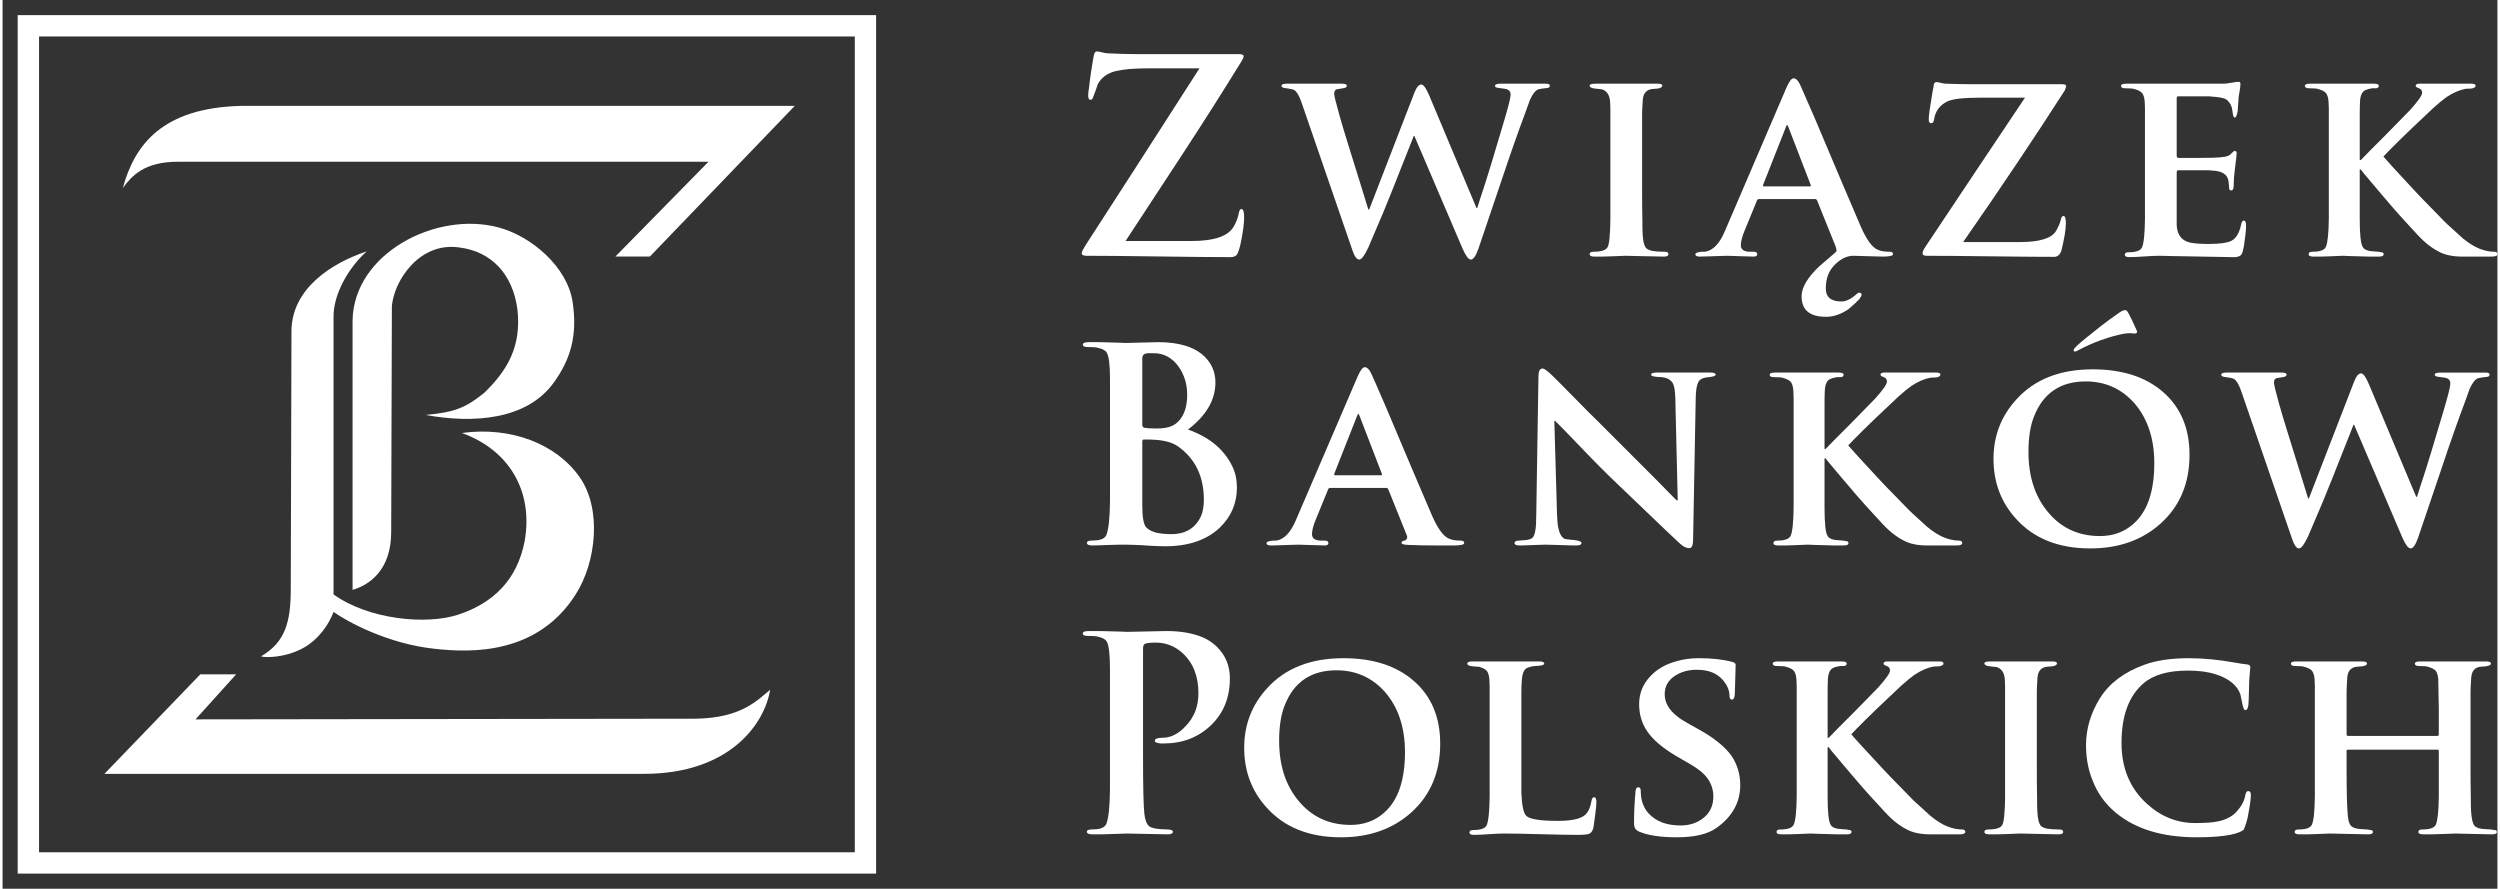 <?xml version="1.0" encoding="UTF-8" standalone="no"?>
<!-- Creator: CorelDRAW 2021.5 -->
<svg xmlns:inkscape="http://www.inkscape.org/namespaces/inkscape" xmlns:sodipodi="http://sodipodi.sourceforge.net/DTD/sodipodi-0.dtd" xmlns="http://www.w3.org/2000/svg" xmlns:svg="http://www.w3.org/2000/svg" xml:space="preserve" width="1249px" height="444px" version="1.0" style="shape-rendering:geometricPrecision; text-rendering:geometricPrecision; image-rendering:optimizeQuality; fill-rule:evenodd; clip-rule:evenodd" viewBox="0 0 1255.73 447.31" id="svg1547" sodipodi:docname="Logo-ZBP-01-Poziome-svg-white-220406.svg" inkscape:version="1.2.2 (b0a8486, 2022-12-01)"><rect x="0" y="0" width="1255.73" height="447.31" fill="#333333" stroke="none"/> <defs id="defs1484"> <style type="text/css" id="style1482"> <![CDATA[ .fil3 {fill:#E3BF26} .fil2 {fill:#202841} .fil1 {fill:#202841;fill-rule:nonzero} .fil0 {fill:#202841;fill-rule:nonzero} ]]> </style> <clipPath id="clipPath1668"><polygon class="fil2" points="18.36,428.95 18.36,18.36 428.95,18.36 428.95,428.95 " id="polygon1670" style="display:none;fill:none" d="M 18.36,428.95 V 18.36 h 410.59 v 410.59 z"></polygon><path id="lpe_path-effect1672" style="fill:none" class="powerclip" d="M 2.62,2.62 H 444.68 V 444.69 H 2.62 Z M 18.36,428.95 H 428.95 V 18.36 H 18.36 Z"></path></clipPath></defs> <g id="Warstwa_x0020_1" inkscape:label="Warstwa 1">  <g id="_2222758941472"> <g id="g1501" style="fill:#ffffff"> <path class="fil0" d="M1186.43 80.56l0.54 0c1,-1.08 2.71,-2.84 5.15,-5.28l7.58 -7.58c2.7,-2.7 6.76,-6.86 12.18,-12.45 3.97,-4.42 5.95,-7.27 5.95,-8.53 0,-1.17 -0.54,-1.94 -1.62,-2.3 -1.09,-0.36 -1.63,-0.77 -1.63,-1.22 0,-0.72 0.64,-1.08 1.89,-1.08 1.36,0 3.41,0 6.16,0 2.75,0 4.81,0 6.16,0 1.54,0 3.86,0 6.97,0 3.12,0 5.44,0 6.97,0 1.35,0 2.03,0.36 2.03,1.08 0,0.64 -0.68,1.09 -2.03,1.36 -0.99,0.09 -1.98,0.13 -2.97,0.13 -2.98,0.55 -6.14,1.9 -9.48,4.06 -1.8,1.27 -4.06,3.12 -6.77,5.55 -0.18,0.18 -2.61,2.48 -7.3,6.9l-5.28 5.01c-1.9,1.81 -3.66,3.52 -5.28,5.15l-4.33 4.33c-1.36,1.35 -2.35,2.39 -2.98,3.11 0.99,1.26 6.32,7.09 15.97,17.46 2.35,2.53 4.6,4.87 6.77,7.03l5.82 5.96c1.62,1.72 2.84,2.93 3.65,3.66 2.53,2.25 5.05,4.55 7.58,6.9 3.07,2.53 5.91,4.31 8.52,5.35 2.62,1.03 5.1,1.55 7.45,1.55 1.08,0 1.63,0.41 1.63,1.22 0,0.81 -0.95,1.22 -2.85,1.22l-14.89 0c-4.87,0 -8.84,-0.86 -11.9,-2.57 -2.35,-1.18 -4.78,-2.89 -7.31,-5.15 -1.53,-1.35 -4.74,-4.73 -9.61,-10.15 -2.17,-2.34 -4.38,-4.83 -6.63,-7.44l-6.37 -7.45c-1.8,-2.07 -4.46,-5.23 -7.98,-9.47l-1.22 -1.62 -0.54 0 0 24.77c0,7.84 0.5,12.58 1.49,14.21 0.72,1.44 2.75,2.2 6.09,2.3 1.08,0 2.44,0.18 4.06,0.54 0.27,0.27 0.41,0.54 0.41,0.81 0,0.81 -0.77,1.22 -2.31,1.22 -1.62,0 -3.33,0 -5.14,0l-9.88 -0.27c-1.35,-0.09 -2.38,-0.14 -3.11,-0.14 -0.54,0 -2.8,0.09 -6.77,0.27l-4.33 0.14c-1.44,0 -2.75,0 -3.92,0 -1.54,0 -2.3,-0.41 -2.3,-1.22 0,-0.81 0.63,-1.22 1.89,-1.22 3.79,0 6.05,-0.81 6.77,-2.43 0.9,-1.99 1.4,-6.73 1.49,-14.21l0 -51.98c0,-0.81 0,-1.98 0,-3.52 -0.09,-1.53 -0.14,-2.7 -0.14,-3.52 -0.18,-1.98 -0.61,-3.38 -1.29,-4.19 -0.67,-0.82 -1.96,-1.49 -3.85,-2.03 -0.72,-0.27 -2.3,-0.41 -4.74,-0.41 -1.35,0 -2.03,-0.4 -2.03,-1.22 0,-0.72 0.91,-1.08 2.71,-1.08 1.89,0 4.69,0 8.39,0 3.7,0 6.45,0 8.26,0 3.42,0 7.31,0 11.63,0 1.45,0 2.67,0 3.66,0 1.71,0 2.57,0.36 2.57,1.08 0,0.64 -0.4,1.04 -1.22,1.22 -0.72,0 -1.39,0 -2.03,0 -1.35,0.18 -2.52,0.5 -3.52,0.95 -1.62,0.72 -2.52,2.61 -2.7,5.68 -0.1,1.54 -0.14,3.89 -0.14,7.04l0 22.47z" id="path1487" style="fill:#ffffff"></path> <path class="fil0" d="M1078.32 58.14c0,-0.81 0,-1.99 0,-3.55 -0.09,-1.53 -0.13,-2.7 -0.13,-3.51 -0.19,-1.99 -0.62,-3.41 -1.29,-4.22 -0.68,-0.82 -1.97,-1.49 -3.86,-2.03 -0.72,-0.27 -2.3,-0.41 -4.74,-0.41 -1.35,0 -2.03,-0.4 -2.03,-1.22 0,-0.72 0.91,-1.08 2.71,-1.08 1.9,0 4.76,0 8.59,0 3.84,0 6.71,0 8.6,0l32.48 0c0.72,-0.07 1.87,-0.24 3.45,-0.52 1.58,-0.29 2.73,-0.42 3.45,-0.42 0.54,0 0.82,0.36 0.82,1.08 0,0.9 -0.14,2.12 -0.41,3.65 -0.36,1.8 -0.54,3.05 -0.54,3.72 0,0.68 -0.07,1.7 -0.21,3.05 -0.13,1.35 -0.2,2.34 -0.2,2.98 -0.09,0.9 -0.31,1.8 -0.67,2.7 -0.19,0.55 -0.5,0.81 -0.95,0.81 -0.46,0 -0.82,-1.19 -1.09,-3.56 -0.18,-2.1 -1.08,-3.85 -2.7,-5.28 -0.82,-0.76 -2.76,-1.28 -5.82,-1.56 -1,-0.11 -2.12,-0.2 -3.38,-0.29l-11.64 0c-1.81,0 -3.02,0 -3.66,0 -0.54,0 -0.81,0.36 -0.81,1.09l0 28.69c0,0.81 0.27,1.22 0.81,1.22l10.43 0c5.5,0 8.97,-0.1 10.41,-0.27 1.81,-0.19 2.8,-0.32 2.98,-0.41 1.26,-0.27 2.17,-0.72 2.71,-1.35 0.9,-1 1.53,-1.49 1.89,-1.49 0.63,0 0.95,0.4 0.95,1.22 0,0.81 -0.32,3.61 -0.95,8.39 -0.36,2.7 -0.54,5.27 -0.54,7.71 0,1.72 -0.41,2.57 -1.22,2.57 -0.72,0 -1.08,-0.38 -1.08,-1.17 0,-0.79 -0.14,-2.17 -0.41,-4.1 -0.72,-2.69 -2.93,-4.22 -6.63,-4.61 -1.08,-0.08 -2.21,-0.18 -3.38,-0.27l-11.37 0c-1.89,0 -3.2,0 -3.93,0 -0.44,0 -0.67,0.41 -0.67,1.22l0 26.26c0.18,4.42 1.98,7.26 5.41,8.52 1.81,0.73 5.37,1.09 10.7,1.09 5.41,0 9.15,-0.5 11.23,-1.49 2.52,-1.18 4.24,-4.02 5.14,-8.53 0.27,-1.17 0.72,-1.76 1.36,-1.76 0.72,0 1.08,0.9 1.08,2.71 0,2.07 -0.36,5.46 -1.08,10.15 -0.37,2.08 -0.78,3.47 -1.23,4.2 -0.45,0.72 -1.44,1.17 -2.97,1.35 -0.72,0 -1.63,0 -2.71,0 0.54,0 -9.34,-0.18 -29.64,-0.54 -2.25,-0.09 -4.28,-0.14 -6.09,-0.14 -1.71,0 -4.22,0.11 -7.51,0.34 -3.29,0.23 -5.79,0.34 -7.51,0.34 -1.54,0 -2.3,-0.41 -2.3,-1.22 0,-0.81 0.63,-1.22 1.89,-1.22 3.79,0 6.05,-0.81 6.77,-2.44 0.9,-2 1.4,-6.74 1.49,-14.25l0 -14.41 0 -37.74z" id="path1489" style="fill:#ffffff"></path> <path class="fil0" d="M1015.36 121.84c10.2,0 16.34,-1.98 18.41,-5.96 1.17,-2.16 1.9,-3.9 2.17,-5.21 0.27,-1.31 0.72,-1.96 1.35,-1.96 0.81,0 1.22,1.17 1.22,3.52 0,3.25 -0.77,7.94 -2.3,14.08 -0.72,1.98 -1.94,2.97 -3.66,2.97 -7.12,0 -17.82,-0.09 -32.07,-0.27 -14.26,-0.18 -24.95,-0.27 -32.08,-0.27 -1.35,0 -2.03,-0.4 -2.03,-1.22 0,-0.81 0.5,-1.93 1.49,-3.38 1.81,-2.71 10.29,-15.43 25.45,-38.17l24.62 -36.81 -22.46 0c-8.75,0 -14.39,0.68 -16.92,2.03 -3.61,1.89 -5.73,4.83 -6.36,8.8 -0.18,1.35 -0.68,2.03 -1.49,2.03 -0.81,0 -1.22,-0.63 -1.22,-1.9 0,-1.8 0.59,-6.13 1.77,-12.99 0.26,-1.53 0.49,-2.75 0.67,-3.65 0.09,-1.45 0.54,-2.17 1.36,-2.17 0.44,0 1.21,0.14 2.3,0.41 1.08,0.26 1.89,0.4 2.43,0.4 4.79,0.18 9.25,0.27 13.4,0.27l45.21 0c1.35,0 2.03,0.32 2.03,0.95 0,0.27 -0.23,0.99 -0.68,2.17 -14.8,23.09 -31.85,48.54 -51.16,76.33l28.55 0z" id="path1491" style="fill:#ffffff"></path> <path class="fil0" d="M925.52 151.75c2.35,0 4.92,-1.27 7.72,-3.79 0.45,-0.45 0.85,-0.68 1.22,-0.68 0.81,0 1.21,0.36 1.21,1.08 0,0.46 -0.36,1.18 -1.08,2.17 -0.99,1.09 -2.79,2.75 -5.41,5.01 -3.79,2.62 -7.58,3.92 -11.37,3.92 -8.21,0 -12.32,-3.42 -12.32,-10.31 0,-4.41 2.94,-9.42 8.8,-15.02 0,0 1.58,-1.35 4.74,-4.06 2.7,-2.28 4.06,-3.49 4.06,-3.67 0,-0.64 -0.16,-1.4 -0.45,-2.31l-9.3 -23.09c-0.18,-0.55 -0.58,-0.82 -1.21,-0.82l-28.04 0c-0.54,0 -0.9,0.27 -1.08,0.79l-6.34 15.45c-1.17,2.89 -1.76,5.24 -1.76,7.04 0,2.17 1.58,3.25 4.73,3.25l1.76 0c1.18,0 1.76,0.41 1.76,1.22 0,0.81 -0.63,1.22 -1.89,1.22 -1.44,0 -3.66,-0.07 -6.63,-0.2 -2.98,-0.14 -5.19,-0.21 -6.63,-0.21 -1.54,0 -3.84,0.07 -6.91,0.21 -3.06,0.13 -5.37,0.2 -6.9,0.2 -1.44,0 -2.17,-0.38 -2.17,-1.15 0,-0.68 1.04,-1.11 3.12,-1.29 0.63,0 1.22,0 1.76,0 3.97,-0.63 7.26,-4.01 9.88,-10.17l31.12 -72.52c1.36,-3.07 2.53,-4.61 3.52,-4.61 1.27,0 2.44,1.22 3.52,3.66 0.9,1.98 3.43,7.74 7.54,17.28 2.68,6.43 6.74,16.03 12.2,28.87l10.58 24.77c2.89,6.59 5.68,10.46 8.39,11.64 1.44,0.72 3.52,1.08 6.22,1.08 1.09,0 1.63,0.41 1.63,1.22 0,0.81 -1.72,1.22 -5.14,1.22 -1.63,0 -4.08,-0.07 -7.38,-0.2 -3.29,-0.14 -5.75,-0.21 -7.38,-0.21 -3.06,0 -5.99,1.31 -8.79,3.93 -3.43,3.06 -5.15,7.22 -5.15,12.45 0,4.42 2.62,6.63 7.85,6.63zm-15.96 -57.93c0.54,0 0.72,-0.22 0.54,-0.67l-11.26 -29.24c-0.36,-0.72 -0.54,-1.08 -0.54,-1.08 -0.18,0 -0.41,0.36 -0.68,1.06l-11.48 29.12c-0.18,0.54 -0.04,0.81 0.41,0.81l23.01 0z" id="path1493" style="fill:#ffffff"></path> <path class="fil0" d="M809.25 58.09c0,-0.81 0,-1.98 0,-3.52 -0.09,-1.53 -0.14,-2.7 -0.14,-3.52 -0.27,-3.24 -1.62,-5.27 -4.06,-6.09 -1.26,-0.18 -2.48,-0.31 -3.65,-0.4 -1.72,-0.18 -2.57,-0.68 -2.57,-1.49 0,-0.63 0.94,-0.95 2.84,-0.95 4.42,0 8.66,0 12.72,0 1.35,0 2.43,0 3.25,0 1.71,0 4.26,0 7.65,0 3.38,0 5.93,0 7.64,0 1.63,0 2.44,0.32 2.44,0.95 0,0.72 -0.72,1.22 -2.17,1.49 -1.08,0.09 -2.17,0.18 -3.25,0.27 -2.07,0.36 -3.43,1.53 -4.06,3.52 -0.27,0.81 -0.45,2.66 -0.54,5.55 -0.09,1.08 -0.13,2.48 -0.13,4.19l0 37.63c0,5.59 0.04,10.55 0.13,14.89 0,3.69 0.05,6.09 0.14,7.17 0.18,3.34 0.67,5.59 1.49,6.76 0.54,0.82 1.71,1.41 3.52,1.77 1.53,0.27 3.56,0.4 6.09,0.4 1.26,0 1.89,0.41 1.89,1.22 0,0.81 -0.77,1.22 -2.32,1.22 -2.17,0 -5.39,-0.07 -9.68,-0.2 -4.26,-0.14 -7.49,-0.21 -9.68,-0.21 -0.54,0 -2.84,0.09 -6.94,0.27l-4.63 0.14c-1.55,0 -2.91,0 -4.08,0 -1.56,0 -2.32,-0.41 -2.32,-1.22 0,-0.81 0.65,-1.22 1.93,-1.22 3.91,0 6.25,-0.76 7.09,-2.3 0.83,-1.53 1.31,-6.14 1.4,-13.8l0 -14.89 0 -37.63z" id="path1495" style="fill:#ffffff"></path> <path class="fil0" d="M654.42 53.35c-0.81,-2.34 -1.35,-3.78 -1.63,-4.33 -0.81,-1.8 -1.66,-3.02 -2.56,-3.65 -0.64,-0.36 -1.99,-0.68 -4.06,-0.95 -1.63,-0.09 -2.44,-0.49 -2.44,-1.22 0,-0.72 0.9,-1.08 2.7,-1.08 5.33,0 9.34,0 12.05,0 0.9,0 1.49,0 1.76,0 1.53,0 3.84,0 6.9,0 3.07,0 5.37,0 6.9,0 1.71,0 2.58,0.36 2.58,1.08 0,0.64 -0.64,1.04 -1.9,1.22 -1.89,0.27 -2.97,0.46 -3.25,0.54 -0.81,0.28 -1.22,1.04 -1.22,2.3 0,0.91 0.86,4.43 2.58,10.56 1.08,3.88 2.52,8.71 4.32,14.48l6.23 20.03c0.9,2.98 2.26,7.36 4.06,13.13l0.41 0 22.74 -58.74c1.08,-2.79 2.25,-4.19 3.51,-4.19 1.09,0 2.39,1.8 3.93,5.41l23.82 56.71 0.4 0c0.37,-1.08 0.9,-2.8 1.63,-5.14l2.57 -7.85c0.9,-2.98 1.89,-6.19 2.98,-9.61l5.95 -19.9c2.44,-8.12 3.66,-12.94 3.66,-14.48 0,-1.71 -0.95,-2.71 -2.85,-2.98 -2.88,-0.36 -4.33,-0.58 -4.33,-0.67 -0.45,-0.18 -0.67,-0.46 -0.67,-0.82 0,-0.72 0.95,-1.08 2.84,-1.08 1.44,0 3.56,0 6.36,0 2.8,0 4.91,0 6.36,0 1.08,0 2.73,0 4.94,0 2.21,0 3.86,0 4.94,0 1.44,0 2.17,0.32 2.17,0.95 0,0.72 -0.43,1.13 -1.29,1.22 -0.86,0.09 -1.64,0.18 -2.37,0.27 -0.72,0.09 -1.44,0.22 -2.16,0.4 -1.45,0.55 -2.84,2.3 -4.2,5.28 -0.81,2.26 -1.62,4.51 -2.44,6.77 -3.4,9.02 -7.28,20.03 -11.61,33.02l-11.91 35.2c-1.27,3.6 -2.53,5.41 -3.79,5.41 -1.18,0 -2.57,-1.85 -4.2,-5.57l-24.24 -56.69 -0.3 0c-0.36,0.81 -1.01,2.52 -2,5.14l-3.66 9.21c-1.44,3.6 -2.98,7.49 -4.6,11.63l-4.87 12.05c-1.72,4.06 -4.29,10.1 -7.72,18.13 -1.89,4.07 -3.43,6.1 -4.6,6.1 -1.17,0 -2.25,-1.4 -3.25,-4.2l-25.17 -73.09z" id="path1497" style="fill:#ffffff"></path> <path class="fil0" d="M598.53 121.3c11.46,0 18.54,-2.49 21.24,-7.44 1.27,-2.26 2.08,-4.43 2.44,-6.51 0.27,-1.44 0.72,-2.16 1.35,-2.16 0.9,0 1.35,1.4 1.35,4.2 0,3.16 -0.58,7.53 -1.75,13.12 -0.73,3.25 -1.42,5.21 -2.1,5.89 -0.68,0.68 -1.65,1.02 -2.91,1.02 -8.12,0 -20.23,-0.11 -36.34,-0.34 -16.11,-0.23 -28.22,-0.34 -36.33,-0.34 -1.54,0 -2.31,-0.45 -2.31,-1.35 0,-0.63 0.68,-1.99 2.01,-4.09 12.81,-19.75 31.89,-49.37 57.25,-88.89l-26.51 0c-6.49,0 -11.68,0.45 -15.56,1.35 -4.15,0.99 -7.17,3.16 -9.07,6.5 -0.72,2.25 -1.62,4.73 -2.7,7.44 -0.27,0.36 -0.63,0.54 -1.08,0.54 -0.73,0 -1.09,-0.76 -1.09,-2.3 0,-0.81 0.14,-2.07 0.41,-3.79l0.68 -5.55c0.17,-1.44 0.72,-4.82 1.62,-10.15 0.27,-1.71 0.81,-2.57 1.62,-2.57 0.54,0 1.42,0.16 2.64,0.47 1.22,0.32 2.15,0.48 2.77,0.48 4.97,0.27 10.02,0.41 15.16,0.41l51.02 0c1.54,0 2.31,0.36 2.31,1.08 0,0.54 -0.36,1.4 -1.09,2.57 -9.29,15.07 -18.94,30.27 -28.96,45.61l-29.37 44.8 33.3 0z" id="path1499" style="fill:#ffffff"></path> </g> <g id="g1519" style="fill:#ffffff"> <path class="fil1" d="M1225.54 370.41c0.45,0 0.68,-0.28 0.68,-0.82l0 -13.26c0,-1.53 -0.05,-3.92 -0.14,-7.17 -0.09,-3.25 -0.13,-5.69 -0.13,-7.31 -0.18,-1.99 -0.61,-3.39 -1.29,-4.2 -0.68,-0.81 -1.96,-1.48 -3.85,-2.03 -0.73,-0.27 -2.26,-0.4 -4.6,-0.4 -1.36,0 -2.03,-0.41 -2.03,-1.22 0,-0.72 0.85,-1.08 2.57,-1.08 5.68,0 10.55,0 14.61,0 1.36,0 2.44,0 3.25,0 1.71,0 4.27,0 7.64,0 3.39,0 5.94,0 7.65,0 1.72,0 2.57,0.36 2.57,1.08 0,0.63 -0.81,1.08 -2.43,1.35 -1.08,0.09 -2.17,0.18 -3.25,0.27 -1.98,0.36 -3.29,1.54 -3.92,3.52 -0.27,0.9 -0.46,2.76 -0.55,5.55 -0.09,1.08 -0.13,2.48 -0.13,4.2l0 37.62c0,5.32 0.04,10.11 0.13,14.35 0,3.7 0.05,6.13 0.14,7.3 0.18,3.34 0.65,5.69 1.42,7.04 0.77,1.36 2.96,2.08 6.56,2.17 1.27,0 2.8,0.18 4.61,0.54 0.27,0.27 0.4,0.54 0.4,0.81 0,0.81 -0.81,1.22 -2.43,1.22 -2.08,0 -5.21,-0.07 -9.41,-0.2 -4.19,-0.14 -7.33,-0.21 -9.41,-0.21 -0.72,0 -1.71,0.05 -2.97,0.14l-8.66 0.27c-1.54,0 -2.89,0 -4.06,0 -1.72,0 -2.57,-0.41 -2.57,-1.22 0,-0.81 0.63,-1.22 1.89,-1.22 3.88,0 6.18,-0.81 6.9,-2.43 0.9,-1.99 1.4,-6.68 1.49,-14.08 0,-4.15 0,-8.88 0,-14.21l0 -8.79c0,-0.46 -0.23,-0.68 -0.68,-0.68l-44.93 0c-0.54,0 -0.81,0.22 -0.81,0.68l0 8.79c0,12.09 0.22,20.21 0.68,24.36 0.26,2.53 0.94,4.18 2.03,4.94 1.08,0.77 2.93,1.2 5.54,1.29 1.36,0 2.89,0.18 4.61,0.54 0.27,0.27 0.4,0.54 0.4,0.81 0,0.81 -0.81,1.22 -2.43,1.22 -2.17,0 -5.4,-0.07 -9.68,-0.2 -4.29,-0.14 -7.51,-0.21 -9.68,-0.21 -0.63,0 -2.93,0.09 -6.9,0.28l-4.33 0.13c-1.54,0 -2.89,0 -4.06,0 -1.53,0 -2.3,-0.41 -2.3,-1.22 0,-0.81 0.63,-1.22 1.9,-1.22 3.78,0 6.04,-0.81 6.76,-2.43 0.91,-1.99 1.4,-6.72 1.49,-14.21l0 -51.97c0,-0.82 0,-1.99 0,-3.52 -0.09,-1.54 -0.14,-2.71 -0.14,-3.52 -0.18,-1.99 -0.61,-3.39 -1.28,-4.2 -0.67,-0.81 -1.96,-1.48 -3.86,-2.03 -0.72,-0.27 -2.3,-0.4 -4.74,-0.4 -1.35,0 -2.03,-0.41 -2.03,-1.22 0,-0.72 0.86,-1.08 2.58,-1.08 5.59,0 10.37,0 14.34,0 1.26,0 2.3,0 3.11,0 1.81,0 4.47,0 7.99,0 3.52,0 6.13,0 7.85,0 1.62,0 2.43,0.36 2.43,1.08 0,0.63 -0.76,1.08 -2.3,1.35 -1.08,0.09 -2.16,0.18 -3.24,0.27 -2.08,0.36 -3.43,1.54 -4.06,3.52 -0.27,0.81 -0.46,2.71 -0.55,5.68 -0.08,1.18 -0.13,2.67 -0.13,4.47l0 20.3c0,0.54 0.27,0.82 0.81,0.82l44.93 0z" id="path1503" style="fill:#ffffff"></path> <path class="fil1" d="M1104.42 421.43c-17.33,0 -30.95,-4.15 -40.87,-12.45 -5.42,-4.51 -9.34,-10.06 -11.78,-16.65 -2.08,-5.23 -3.11,-11.01 -3.11,-17.32 0,-8.21 2.34,-16.09 7.03,-23.62 4.7,-7.53 12.18,-13.15 22.47,-16.85 5.96,-2.17 13.36,-3.25 22.2,-3.25 7.49,0 15.38,0.77 23.68,2.3 2.08,0.36 3.93,0.63 5.55,0.81 1.17,0.09 1.76,0.55 1.76,1.36 0,0.18 -0.18,2.3 -0.54,6.36 -0.09,2.26 -0.18,5.59 -0.27,10.01 -0.09,1.09 -0.14,1.9 -0.14,2.44 -0.18,1.9 -0.72,2.84 -1.62,2.84 -0.54,0 -1.04,-1.13 -1.49,-3.38 -0.36,-1.54 -0.68,-3.07 -0.95,-4.6 -1.71,-4.61 -5.82,-7.94 -12.32,-10.02 -3.87,-1.26 -8.56,-1.89 -14.07,-1.89 -10.01,0 -17.5,2.16 -22.46,6.5 -7.31,6.31 -10.97,16.28 -10.97,29.91 0,12.63 4.2,22.77 12.59,30.45 7.13,6.58 15.29,9.88 24.49,9.88 5.06,0 8.85,-0.27 11.37,-0.82 4.15,-0.81 7.38,-2.52 9.68,-5.14 2.3,-2.61 3.68,-5.23 4.13,-7.85 0.27,-1.53 0.76,-2.3 1.49,-2.3 0.9,0 1.35,0.68 1.35,2.03 0,1.99 -0.54,5.78 -1.62,11.37 -0.36,1.72 -1,3.7 -1.9,5.95 -0.99,1 -3.11,1.86 -6.36,2.58 -4.24,0.9 -10.01,1.35 -17.32,1.35z" id="path1505" style="fill:#ffffff"></path> <path class="fil1" d="M1007.92 348.89c0,-0.82 0,-1.99 0,-3.52 -0.09,-1.54 -0.14,-2.71 -0.14,-3.52 -0.27,-3.25 -1.62,-5.28 -4.06,-6.09 -1.26,-0.18 -2.47,-0.32 -3.65,-0.41 -1.71,-0.18 -2.57,-0.68 -2.57,-1.49 0,-0.63 0.95,-0.94 2.84,-0.94 4.42,0 8.66,0 12.72,0 1.36,0 2.44,0 3.25,0 1.71,0 4.26,0 7.65,0 3.38,0 5.93,0 7.65,0 1.62,0 2.43,0.31 2.43,0.94 0,0.73 -0.72,1.22 -2.17,1.49 -1.08,0.09 -2.16,0.18 -3.24,0.27 -2.08,0.36 -3.43,1.54 -4.06,3.52 -0.28,0.81 -0.46,2.66 -0.55,5.55 -0.09,1.08 -0.13,2.48 -0.13,4.2l0 37.62c0,5.6 0.04,10.56 0.13,14.89 0,3.7 0.05,6.09 0.14,7.17 0.18,3.34 0.68,5.6 1.49,6.77 0.54,0.81 1.71,1.4 3.52,1.76 1.53,0.27 3.56,0.4 6.09,0.4 1.26,0 1.89,0.41 1.89,1.22 0,0.81 -0.76,1.22 -2.32,1.22 -2.17,0 -5.39,-0.07 -9.68,-0.2 -4.26,-0.14 -7.49,-0.21 -9.68,-0.21 -0.54,0 -2.84,0.09 -6.94,0.28l-4.63 0.13c-1.55,0 -2.9,0 -4.08,0 -1.55,0 -2.32,-0.41 -2.32,-1.22 0,-0.81 0.65,-1.22 1.94,-1.22 3.9,0 6.25,-0.76 7.08,-2.3 0.83,-1.53 1.31,-6.13 1.4,-13.8l0 -14.89 0 -37.62z" id="path1507" style="fill:#ffffff"></path> <path class="fil1" d="M918.6 371.35l0.54 0c1,-1.08 2.71,-2.84 5.14,-5.28l7.59 -7.58c2.7,-2.7 6.76,-6.85 12.17,-12.45 3.97,-4.42 5.96,-7.26 5.96,-8.52 0,-1.18 -0.54,-1.94 -1.63,-2.3 -1.08,-0.36 -1.62,-0.77 -1.62,-1.22 0,-0.72 0.63,-1.08 1.89,-1.08 1.36,0 3.41,0 6.16,0 2.75,0 4.81,0 6.16,0 1.53,0 3.86,0 6.97,0 3.11,0 5.43,0 6.97,0 1.35,0 2.03,0.36 2.03,1.08 0,0.63 -0.68,1.08 -2.03,1.35 -0.99,0.09 -1.98,0.14 -2.98,0.14 -2.97,0.54 -6.14,1.89 -9.47,4.06 -1.81,1.26 -4.06,3.11 -6.77,5.55 -0.18,0.18 -2.62,2.48 -7.31,6.9l-5.27 5c-1.9,1.81 -3.66,3.53 -5.28,5.15l-4.34 4.33c-1.35,1.36 -2.34,2.39 -2.97,3.11 0.99,1.27 6.31,7.09 15.97,17.46 2.35,2.53 4.6,4.88 6.76,7.04l5.82 5.96c1.63,1.71 2.85,2.93 3.66,3.65 2.53,2.26 5.05,4.56 7.58,6.9 3.06,2.53 5.91,4.31 8.52,5.35 2.62,1.04 5.1,1.55 7.45,1.55 1.08,0 1.62,0.41 1.62,1.22 0,0.81 -0.95,1.22 -2.84,1.22l-14.89 0c-4.87,0 -8.84,-0.86 -11.91,-2.57 -2.34,-1.17 -4.78,-2.89 -7.31,-5.14 -1.53,-1.36 -4.73,-4.74 -9.6,-10.16 -2.17,-2.34 -4.38,-4.82 -6.64,-7.44l-6.36 -7.44c-1.8,-2.08 -4.46,-5.23 -7.98,-9.48l-1.22 -1.62 -0.54 0 0 24.77c0,7.85 0.5,12.58 1.49,14.21 0.72,1.44 2.75,2.21 6.09,2.3 1.08,0 2.43,0.18 4.06,0.54 0.27,0.27 0.4,0.54 0.4,0.81 0,0.81 -0.76,1.22 -2.3,1.22 -1.62,0 -3.33,0 -5.14,0l-9.88 -0.27c-1.35,-0.09 -2.39,-0.14 -3.11,-0.14 -0.54,0 -2.8,0.09 -6.77,0.28l-4.33 0.13c-1.44,0 -2.75,0 -3.92,0 -1.54,0 -2.3,-0.41 -2.3,-1.22 0,-0.81 0.63,-1.22 1.89,-1.22 3.79,0 6.05,-0.81 6.77,-2.43 0.9,-1.99 1.4,-6.72 1.49,-14.21l0 -51.97c0,-0.82 0,-1.99 0,-3.52 -0.09,-1.54 -0.14,-2.71 -0.14,-3.52 -0.18,-1.99 -0.61,-3.39 -1.29,-4.2 -0.67,-0.81 -1.96,-1.48 -3.85,-2.03 -0.73,-0.27 -2.3,-0.4 -4.74,-0.4 -1.35,0 -2.03,-0.41 -2.03,-1.22 0,-0.72 0.9,-1.08 2.7,-1.08 1.9,0 4.7,0 8.4,0 3.7,0 6.45,0 8.25,0 3.43,0 7.31,0 11.64,0 1.45,0 2.66,0 3.66,0 1.71,0 2.57,0.36 2.57,1.08 0,0.63 -0.41,1.03 -1.22,1.22 -0.72,0 -1.4,0 -2.03,0 -1.35,0.18 -2.53,0.49 -3.52,0.95 -1.62,0.72 -2.53,2.61 -2.7,5.68 -0.1,1.53 -0.14,3.88 -0.14,7.04l0 22.46z" id="path1509" style="fill:#ffffff"></path> <path class="fil1" d="M842.81 421.43c-8.48,0 -14.93,-0.99 -19.35,-2.98 -1.54,-0.72 -2.3,-2.03 -2.3,-3.92 0,-5.24 0.22,-10.33 0.67,-15.3 0,-1.98 0.5,-2.97 1.49,-2.97 0.82,0 1.22,0.63 1.22,1.89 0,4.69 1.35,8.48 4.06,11.37 3.7,3.97 9.02,5.96 15.97,5.96 4.6,0 8.5,-1.31 11.71,-3.93 3.2,-2.62 4.8,-6.2 4.8,-10.72 0,-4.5 -1.8,-8.46 -5.39,-11.79 -1.63,-1.45 -3.74,-2.94 -6.36,-4.47l-6.93 -4.02c-6.85,-4.05 -11.73,-8.21 -14.61,-12.45 -2.71,-3.96 -4.06,-8.52 -4.06,-13.66 0,-5.33 1.8,-9.93 5.41,-13.81 3.25,-3.61 7.58,-6.18 12.99,-7.71 3.61,-1.09 7.49,-1.63 11.64,-1.63 6.68,0 12.32,0.63 16.92,1.9 1.08,0.26 1.62,0.76 1.62,1.48 0,1.54 -0.07,3.84 -0.2,6.91 -0.13,3.07 -0.2,5.37 -0.2,6.9 0,2.43 -0.5,3.65 -1.49,3.65 -0.81,0 -1.22,-0.67 -1.22,-2.02 0,-2.53 -1.04,-5.06 -3.11,-7.59 -2.98,-3.6 -7.4,-5.41 -13.26,-5.41 -4.25,0 -7.9,0.99 -10.97,2.98 -3.52,2.25 -5.27,5.37 -5.27,9.34 0,4.06 2.02,7.71 6.08,10.96 1.36,1.17 3.52,2.57 6.5,4.19l4.87 2.71c7.58,4.25 12.99,8.66 16.25,13.26 2.88,4.34 4.33,9.21 4.33,14.62 0,8.67 -3.97,15.84 -11.92,21.52 -4.42,3.16 -11.05,4.74 -19.89,4.74z" id="path1511" style="fill:#ffffff"></path> <path class="fil1" d="M764.45 386.51c0,7.85 0,12.05 0,12.59 0.27,6.49 1.13,10.37 2.57,11.64 1.81,1.62 7.08,2.43 15.83,2.43 7.13,0 11.78,-1.08 13.94,-3.24 1.45,-1.45 2.44,-3.75 2.98,-6.91 0.18,-1.17 0.63,-1.76 1.36,-1.76 0.72,0 1.08,0.86 1.08,2.58 0,1.17 -0.18,3.11 -0.55,5.82l-0.53 4.06c-0.19,1.53 -0.37,2.66 -0.55,3.38 -0.45,1.35 -1.12,2.21 -2.03,2.57 -0.9,0.36 -2.79,0.54 -5.68,0.54 -4.15,0 -10.35,-0.11 -18.61,-0.34 -8.25,-0.22 -14.46,-0.34 -18.61,-0.34 -1.72,0 -4.22,0.12 -7.51,0.34 -3.29,0.23 -5.8,0.34 -7.51,0.34 -1.54,0 -2.3,-0.4 -2.3,-1.21 0,-0.82 0.63,-1.22 1.89,-1.22 3.79,0 6.05,-0.81 6.77,-2.44 0.9,-2.01 1.4,-6.75 1.49,-14.26l0 -52.15c0,-0.81 0,-1.98 0,-3.52 -0.09,-1.53 -0.14,-2.73 -0.14,-3.54 -0.18,-1.98 -0.61,-3.38 -1.28,-4.19 -0.68,-0.82 -1.97,-1.51 -3.86,-2.06 -1.17,-0.09 -2.35,-0.18 -3.52,-0.27 -1.62,-0.18 -2.43,-0.63 -2.43,-1.35 0,-0.72 0.85,-1.08 2.56,-1.08 4.88,0 9.3,0 13.27,0 1.26,0 2.3,0 3.11,0 3.61,0 7.94,0 13,0 1.62,0 3.02,0 4.19,0 1.72,0 2.57,0.36 2.57,1.08 0,0.72 -1.49,1.12 -4.46,1.22 -1.54,0.09 -2.89,0.4 -4.07,0.95 -1.53,0.62 -2.43,2.52 -2.7,5.68 -0.18,1.98 -0.27,4.33 -0.27,7.04l0 37.62z" id="path1513" style="fill:#ffffff"></path> <path class="fil1" d="M678.53 415.2c6.59,0 12.18,-2.03 16.78,-6.09 7.04,-6.13 10.56,-16.33 10.56,-30.59 0,-12.35 -3.34,-22.41 -10.01,-30.17 -6.5,-7.31 -14.67,-10.97 -24.5,-10.97 -12.81,0 -21.52,5.96 -26.12,17.87 -1.81,4.6 -2.71,10.46 -2.71,17.59 0,12.27 3.21,22.29 9.61,30.05 6.68,8.21 15.48,12.31 26.39,12.31zm-4.87 6.23c-15.97,0 -28.42,-4.96 -37.35,-14.89 -7.58,-8.3 -11.37,-18.36 -11.37,-30.18 0,-11.55 3.83,-21.52 11.5,-29.91 9.12,-10.11 21.93,-15.16 38.44,-15.16 14.98,0 26.84,3.86 35.59,11.57 8.76,7.72 13.13,18.2 13.13,31.47 0,14.35 -4.87,25.9 -14.61,34.65 -9.3,8.3 -21.07,12.45 -35.33,12.45z" id="path1515" style="fill:#ffffff"></path> <path class="fil1" d="M557.38 336.43c0,-7.21 -0.54,-11.72 -1.62,-13.53 -0.72,-1.17 -2.21,-1.99 -4.47,-2.44 -0.81,-0.27 -2.57,-0.4 -5.28,-0.4 -1.53,0 -2.3,-0.41 -2.3,-1.22 0,-0.81 1,-1.22 2.98,-1.22 1.81,0 3.66,0 5.55,0l10.29 0.27c1.44,0.09 2.66,0.14 3.65,0.14 2.17,0 5.44,-0.07 9.81,-0.2 4.38,-0.14 7.65,-0.21 9.81,-0.21 7.04,0 13.09,1.04 18.14,3.11 2.62,1.09 4.96,2.62 7.04,4.6 4.51,4.34 6.76,9.7 6.76,16.11 0,9.66 -3.18,17.53 -9.54,23.62 -6.36,6.09 -14.28,9.14 -23.75,9.14l-1.35 0c-0.9,0 -1.76,-0.19 -2.57,-0.54 -0.36,-0.09 -0.55,-0.37 -0.55,-0.82 0,-0.99 1.27,-1.49 3.79,-1.49 4.24,0 8.22,-2.03 11.92,-6.09 4.14,-4.42 6.22,-9.83 6.22,-16.24 0,-8.66 -2.66,-15.43 -7.99,-20.3 -3.88,-3.52 -8.38,-5.28 -13.53,-5.28 -2.44,0 -4.2,0.18 -5.28,0.54 -0.72,0.27 -1.08,1.13 -1.08,2.57l0 54.14c0,15.34 0.22,25 0.67,28.97 0.36,3.15 1.18,5.23 2.44,6.22 1,0.81 3.12,1.31 6.37,1.49 0.98,0 2.03,0.05 3.11,0.13 1.62,0.09 2.43,0.45 2.43,1.09 0,0.9 -0.86,1.35 -2.57,1.35 -2.35,0 -5.84,-0.07 -10.49,-0.2 -4.65,-0.14 -8.14,-0.21 -10.49,-0.21 -0.81,0 -1.89,0.05 -3.25,0.14l-9.2 0.27c-1.71,0 -3.24,0 -4.6,0 -1.8,0 -2.71,-0.45 -2.71,-1.35 0,-0.64 0.68,-1 2.03,-1.09 1,-0.08 1.95,-0.13 2.85,-0.13 2.7,-0.27 4.37,-1.22 5,-2.84 1.09,-2.98 1.68,-8.62 1.76,-16.92l0 -16.92 0 -44.26z" id="path1517" style="fill:#ffffff"></path> </g> <g id="g1533" style="fill:#ffffff"> <path class="fil1" d="M1071.79 161.13c0.45,0.99 1.17,2.57 2.16,4.73 0.46,0.81 0.55,1.36 0.27,1.63 -0.27,0.27 -0.58,0.4 -0.94,0.4 -0.36,0 -0.86,-0.04 -1.49,-0.13 -1.81,-0.27 -4.9,0.2 -9.27,1.42 -4.38,1.22 -8.46,2.68 -12.25,4.4 -1.44,0.63 -3.47,1.62 -6.09,2.98 -0.45,0.27 -0.76,0.4 -0.95,0.4 -0.54,0 -0.81,-0.27 -0.81,-0.81 0,-0.72 2.21,-2.84 6.63,-6.36l6.77 -5.41c2.89,-2.26 6.09,-4.61 9.61,-7.04 1.17,-0.82 2.07,-1.22 2.71,-1.22 0.45,0 0.81,0.09 1.08,0.27 0.45,0.54 1.31,2.12 2.57,4.74zm-16.1 108.68c6.58,0 12.17,-2.03 16.78,-6.09 7.04,-6.14 10.55,-16.33 10.55,-30.59 0,-12.36 -3.34,-22.42 -10.01,-30.18 -6.5,-7.31 -14.66,-10.97 -24.5,-10.97 -12.81,0 -21.52,5.96 -26.12,17.87 -1.8,4.6 -2.71,10.47 -2.71,17.6 0,12.26 3.21,22.28 9.62,30.04 6.67,8.22 15.47,12.32 26.39,12.32zm-4.87 6.22c-15.98,0 -28.43,-4.96 -37.36,-14.88 -7.58,-8.31 -11.37,-18.37 -11.37,-30.19 0,-11.55 3.83,-21.52 11.5,-29.9 9.12,-10.11 21.93,-15.17 38.44,-15.17 14.98,0 26.84,3.86 35.59,11.58 8.76,7.71 13.13,18.2 13.13,31.46 0,14.35 -4.87,25.9 -14.62,34.65 -9.29,8.3 -21.06,12.45 -35.31,12.45z" id="path1521" style="fill:#ffffff"></path> <path class="fil1" d="M917.05 225.95l0.54 0c1,-1.08 2.71,-2.84 5.15,-5.27l7.58 -7.58c2.7,-2.71 6.76,-6.86 12.18,-12.45 3.97,-4.43 5.95,-7.27 5.95,-8.53 0,-1.17 -0.54,-1.94 -1.62,-2.3 -1.09,-0.36 -1.63,-0.77 -1.63,-1.22 0,-0.72 0.64,-1.08 1.9,-1.08 1.35,0 3.4,0 6.15,0 2.75,0 4.81,0 6.16,0 1.54,0 3.86,0 6.97,0 3.12,0 5.44,0 6.97,0 1.36,0 2.03,0.36 2.03,1.08 0,0.63 -0.67,1.08 -2.03,1.36 -0.99,0.09 -1.98,0.13 -2.97,0.13 -2.98,0.54 -6.14,1.89 -9.48,4.06 -1.8,1.26 -4.06,3.11 -6.77,5.55 -0.18,0.18 -2.61,2.48 -7.3,6.9l-5.28 5.01c-1.9,1.8 -3.66,3.52 -5.28,5.14l-4.33 4.33c-1.35,1.36 -2.35,2.39 -2.98,3.12 0.99,1.26 6.32,7.08 15.97,17.46 2.35,2.52 4.6,4.87 6.77,7.03l5.82 5.96c1.62,1.71 2.84,2.93 3.65,3.65 2.53,2.26 5.05,4.56 7.58,6.91 3.07,2.52 5.91,4.3 8.53,5.34 2.61,1.04 5.09,1.56 7.44,1.56 1.09,0 1.63,0.4 1.63,1.22 0,0.81 -0.95,1.21 -2.85,1.21l-14.89 0c-4.87,0 -8.84,-0.85 -11.9,-2.57 -2.35,-1.17 -4.79,-2.88 -7.32,-5.14 -1.53,-1.35 -4.73,-4.74 -9.6,-10.15 -2.17,-2.35 -4.38,-4.83 -6.63,-7.44l-6.37 -7.45c-1.8,-2.08 -4.46,-5.23 -7.98,-9.48l-1.22 -1.62 -0.54 0 0 24.77c0,7.85 0.5,12.59 1.49,14.21 0.72,1.45 2.75,2.21 6.09,2.3 1.08,0 2.44,0.19 4.06,0.54 0.27,0.28 0.41,0.54 0.41,0.82 0,0.81 -0.77,1.21 -2.31,1.21 -1.61,0 -3.33,0 -5.14,0l-9.88 -0.27c-1.35,-0.09 -2.38,-0.13 -3.11,-0.13 -0.54,0 -2.8,0.09 -6.77,0.27l-4.33 0.13c-1.44,0 -2.75,0 -3.92,0 -1.54,0 -2.3,-0.4 -2.3,-1.21 0,-0.82 0.63,-1.22 1.89,-1.22 3.79,0 6.05,-0.82 6.77,-2.44 0.9,-1.98 1.4,-6.72 1.49,-14.21l0 -51.97c0,-0.81 0,-1.99 0,-3.52 -0.09,-1.53 -0.14,-2.71 -0.14,-3.52 -0.18,-1.98 -0.61,-3.38 -1.29,-4.2 -0.67,-0.81 -1.96,-1.48 -3.85,-2.03 -0.72,-0.26 -2.3,-0.4 -4.74,-0.4 -1.35,0 -2.03,-0.41 -2.03,-1.22 0,-0.72 0.91,-1.08 2.71,-1.08 1.89,0 4.69,0 8.39,0 3.7,0 6.45,0 8.26,0 3.42,0 7.31,0 11.63,0 1.45,0 2.67,0 3.66,0 1.71,0 2.57,0.36 2.57,1.08 0,0.63 -0.4,1.04 -1.22,1.22 -0.72,0 -1.39,0 -2.03,0 -1.35,0.18 -2.52,0.5 -3.52,0.95 -1.62,0.72 -2.52,2.61 -2.7,5.68 -0.1,1.53 -0.14,3.88 -0.14,7.04l0 22.46z" id="path1523" style="fill:#ffffff"></path> <path class="fil1" d="M782.38 258.85c0.1,2.97 0.32,5.27 0.68,6.9 0.63,3.06 1.76,4.91 3.39,5.54 0.18,0.09 1.76,0.28 4.74,0.55 2.34,0.27 3.51,0.76 3.51,1.49 0,0.81 -0.9,1.21 -2.7,1.21 -1.72,0 -4.29,-0.06 -7.72,-0.2 -3.42,-0.13 -6,-0.2 -7.71,-0.2 -1.44,0 -3.59,0.07 -6.43,0.2 -2.84,0.14 -4.99,0.2 -6.43,0.2 -1.8,0 -2.71,-0.4 -2.71,-1.21 0,-0.73 0.64,-1.13 1.9,-1.22 0.9,-0.09 1.87,-0.16 2.91,-0.21 1.04,-0.04 1.78,-0.15 2.23,-0.33 0.99,-0.19 1.72,-0.55 2.17,-1.09 0.9,-1.08 1.44,-3.29 1.62,-6.63 0,-0.54 0.04,-2.62 0.14,-6.23l1.08 -68.21c0,-2.61 0.68,-3.92 2.06,-3.92 0.89,0 2.61,1.26 5.14,3.76 0.36,0.36 1.67,1.68 3.94,3.91l8.53 8.66c3.34,3.43 7.12,7.22 11.37,11.37l12.78 12.79c4.16,4.15 9.26,9.25 15.3,15.29l6.77 6.9c2,2.06 3.22,3.28 3.67,3.64l0.54 0 -1.21 -51.16c-0.1,-3.61 -0.46,-6.1 -1.09,-7.45 -1.08,-2.07 -3.11,-3.2 -6.09,-3.38 -3.33,-0.09 -5,-0.5 -5,-1.22 0,-0.72 0.99,-1.08 2.97,-1.08 1.72,0 4.25,0 7.58,0 3.34,0 5.87,0 7.58,0 1.27,0 3.21,0 5.82,0 2.62,0 4.56,0 5.82,0 1.81,0 2.71,0.36 2.71,1.08 0,0.63 -1.31,1.06 -3.93,1.29 -2.62,0.22 -4.26,1.12 -4.94,2.71 -0.68,1.57 -1.06,3.94 -1.15,7.1l-1.35 72.54c-0.09,2.44 -0.72,3.66 -1.9,3.66 -1.53,0 -3.15,-0.82 -4.87,-2.44 -1.35,-1.26 -3.61,-3.38 -6.76,-6.36l-28.02 -26.82c-3.77,-3.7 -6.93,-6.86 -9.45,-9.47l-14.89 -15.43c-1.82,-1.78 -3,-2.96 -3.54,-3.5l-0.4 0 1.34 46.97z" id="path1525" style="fill:#ffffff"></path> <path class="fil1" d="M693.72 239.22c0.54,0 0.72,-0.23 0.54,-0.68l-11.26 -29.23c-0.36,-0.72 -0.54,-1.08 -0.54,-1.08 -0.18,0 -0.4,0.36 -0.68,1.05l-11.48 29.12c-0.18,0.55 -0.04,0.82 0.41,0.82l23.01 0zm-25.47 6.36c-0.54,0 -0.9,0.27 -1.08,0.79l-6.34 15.45c-1.17,2.89 -1.76,5.24 -1.76,7.04 0,2.16 1.58,3.25 4.74,3.25l1.76 0c1.17,0 1.76,0.4 1.76,1.22 0,0.81 -0.63,1.21 -1.9,1.21 -1.44,0 -3.65,-0.06 -6.63,-0.2 -2.98,-0.13 -5.19,-0.2 -6.63,-0.2 -1.53,0 -3.84,0.07 -6.9,0.2 -3.07,0.14 -5.37,0.2 -6.9,0.2 -1.45,0 -2.17,-0.38 -2.17,-1.15 0,-0.67 1.04,-1.1 3.11,-1.28 0.63,0 1.22,0 1.76,0 3.97,-0.63 7.26,-4.06 9.88,-10.29l31.13 -72.41c1.35,-3.06 2.53,-4.6 3.52,-4.6 1.26,0 2.43,1.22 3.51,3.66 0.91,1.98 3.43,7.73 7.54,17.27 2.68,6.43 6.74,16.04 12.2,28.88l10.58 24.77c2.89,6.58 5.69,10.46 8.39,11.63 1.44,0.73 3.52,1.09 6.22,1.09 1.09,0 1.63,0.4 1.63,1.22 0,0.81 -1.71,1.21 -5.14,1.21l-9.2 0c-5.06,0 -9.61,-0.09 -13.67,-0.27 -2.35,-0.09 -3.52,-0.4 -3.52,-0.94 0,-0.75 0.49,-1.16 1.49,-1.24 0.45,-0.09 0.81,-0.37 1.08,-0.81 0.34,-0.46 0.36,-1.07 0.09,-1.79l-9.29 -23.1c-0.19,-0.54 -0.59,-0.81 -1.22,-0.81l-28.04 0z" id="path1527" style="fill:#ffffff"></path> <path class="fil1" d="M604.64 251.53c0,-11.82 -4.38,-20.79 -13.13,-26.93 -2.62,-1.8 -6.36,-2.88 -11.24,-3.24 -1.25,-0.09 -2.29,-0.14 -3.11,-0.14l-2.7 0c-0.54,0 -0.81,0.31 -0.81,0.95l0 32.08c0,6.31 0.72,10.1 2.16,11.36 1.72,1.63 4.29,2.62 7.72,2.98 1.62,0.18 3.2,0.27 4.73,0.27 6.95,0 11.87,-2.89 14.76,-8.66 1.08,-2.26 1.62,-5.14 1.62,-8.67zm-30.99 -37.76c0,0.82 0.31,1.31 0.94,1.5 1.18,0.27 3.3,0.4 6.36,0.4 4.43,0 7.67,-0.86 9.75,-2.57 3.7,-2.98 5.55,-7.76 5.55,-14.35 0,-5.41 -1.44,-10.15 -4.33,-14.21 -3.25,-4.51 -7.45,-6.77 -12.59,-6.77l-2.44 0c-2.16,0 -3.24,0.86 -3.24,2.58l0 33.42zm-16.24 -22.73c0,-7.22 -0.54,-11.73 -1.63,-13.53 -0.72,-1.18 -2.21,-1.99 -4.47,-2.44 -0.81,-0.27 -2.57,-0.41 -5.27,-0.41 -1.54,0 -2.3,-0.4 -2.3,-1.22 0,-0.81 0.99,-1.22 2.98,-1.22 1.8,0 3.65,0 5.54,0l9.89 0.28c1.25,0.08 2.25,0.13 2.97,0.13 1.8,0 4.56,-0.07 8.26,-0.2 3.69,-0.14 6.45,-0.21 8.25,-0.21 10.74,0 18.59,2.48 23.55,7.45 3.52,3.52 5.28,7.8 5.28,12.86 0,8.75 -4.6,16.64 -13.81,23.68 10.74,3.79 18.18,9.97 22.33,18.54 1.54,3.16 2.3,6.73 2.3,10.69 0,7.86 -2.88,14.58 -8.65,20.17 -6.59,6.23 -15.75,9.34 -27.48,9.34 -1.89,0 -4.46,-0.09 -7.72,-0.27 -3.6,-0.27 -6.13,-0.41 -7.58,-0.41 -1.89,-0.09 -3.33,-0.13 -4.32,-0.13l-3.12 0c-1.62,0 -3.96,0.07 -7.03,0.2 -3.07,0.14 -5.37,0.2 -6.91,0.2 -1.8,0 -2.7,-0.45 -2.7,-1.35 0,-0.63 0.67,-0.99 2.03,-1.08 0.99,-0.09 1.94,-0.14 2.84,-0.14 2.7,-0.27 4.37,-1.21 5.01,-2.84 1.08,-2.98 1.66,-8.62 1.76,-16.92l0 -16.91 0 -44.26z" id="path1529" style="fill:#ffffff"></path> <path class="fil1" d="M1127.42 198.75c-0.82,-2.34 -1.36,-3.78 -1.63,-4.33 -0.81,-1.81 -1.67,-3.02 -2.57,-3.65 -0.63,-0.36 -1.99,-0.68 -4.06,-0.95 -1.63,-0.09 -2.44,-0.5 -2.44,-1.22 0,-0.72 0.91,-1.08 2.71,-1.08 5.32,0 9.34,0 12.04,0 0.91,0 1.49,0 1.76,0 1.54,0 3.84,0 6.91,0 3.07,0 5.37,0 6.9,0 1.71,0 2.57,0.36 2.57,1.08 0,0.63 -0.63,1.04 -1.89,1.22 -1.9,0.27 -2.98,0.45 -3.25,0.54 -0.82,0.27 -1.22,1.04 -1.22,2.3 0,0.9 0.86,4.42 2.57,10.56 1.08,3.88 2.53,8.71 4.33,14.48l6.23 20.03c0.9,2.98 2.25,7.35 4.06,13.13l0.4 0 22.74 -58.74c1.08,-2.8 2.25,-4.19 3.52,-4.19 1.08,0 2.39,1.8 3.93,5.41l23.82 56.71 0.4 0c0.36,-1.08 0.9,-2.8 1.63,-5.15l2.57 -7.85c0.9,-2.97 1.89,-6.18 2.97,-9.6l5.96 -19.9c2.43,-8.12 3.65,-12.95 3.65,-14.48 0,-1.72 -0.95,-2.71 -2.84,-2.98 -2.89,-0.36 -4.33,-0.59 -4.33,-0.68 -0.45,-0.18 -0.68,-0.45 -0.68,-0.81 0,-0.72 0.95,-1.08 2.84,-1.08 1.45,0 3.57,0 6.36,0 2.8,0 4.92,0 6.36,0 1.09,0 2.73,0 4.95,0 2.21,0 3.85,0 4.94,0 1.44,0 2.16,0.31 2.16,0.95 0,0.72 -0.43,1.13 -1.29,1.21 -0.85,0.09 -1.64,0.18 -2.36,0.28 -0.73,0.09 -1.45,0.22 -2.17,0.4 -1.44,0.54 -2.84,2.3 -4.2,5.28 -0.81,2.25 -1.62,4.51 -2.43,6.77 -3.41,9.02 -7.29,20.03 -11.62,33.02l-11.91 35.19c-1.26,3.61 -2.53,5.41 -3.78,5.41 -1.18,0 -2.58,-1.85 -4.2,-5.57l-24.25 -56.69 -0.29 0c-0.37,0.82 -1.02,2.53 -2.01,5.15l-3.66 9.2c-1.44,3.61 -2.97,7.49 -4.6,11.64l-4.87 12.05c-1.71,4.05 -4.28,10.1 -7.71,18.13 -1.9,4.06 -3.43,6.09 -4.6,6.09 -1.18,0 -2.26,-1.39 -3.25,-4.19l-25.17 -73.09z" id="path1531" style="fill:#ffffff"></path> </g> <g id="g1543"> <polygon class="fil2" points="0,0 447.3,0 447.3,447.31 0,447.31 " id="polygon1535" style="fill:none"></polygon> <polygon class="fil3" points="7.62,7.62 439.68,7.62 439.68,439.69 7.62,439.69 " id="polygon1537" style="fill:#ffffff" clip-path="url(#clipPath1668)" inkscape:path-effect="#path-effect1672" d="M 7.62,7.62 H 439.68 V 439.69 H 7.62 Z"></polygon>  <path class="fil3" d="M325.81 129.13l-17.36 0 46.87 -47.73 -267 0c-17.02,0 -23.26,7.11 -27.78,13.2 5.9,-21.67 19.79,-40.29 59.37,-41.3l278.81 0 -72.91 75.83zm-76.39 -14.72c16.69,4.38 34.83,19.87 37.5,37.57 2.61,17.24 -1.24,29.23 -9.59,40.73 -13.52,18.63 -40.4,20.55 -64.36,16.15 13.89,-1.36 19.44,-3.05 29.51,-11.17 11.46,-11.18 18.75,-23.02 16.67,-41.98 -2.43,-17.94 -13.2,-29.11 -29.17,-31.15 -20.11,-3.01 -32.92,16.69 -34.03,29.46l-0.34 113.74c0,19.3 -11.11,26.74 -19.44,29.12l0 -135.75c0.69,-33.52 41.85,-54.97 73.25,-46.72zm-66.16 12.12c-9.38,8.46 -17.01,22 -16.67,33.52l0 139.13c17.36,12.53 46.53,15.57 62.85,10.16 17.36,-5.76 29.51,-17.27 33.33,-36.9 4.51,-25.39 -7.99,-46.04 -31.6,-54.5 24.65,-3.39 47.57,5.41 59.37,22.34 11.11,15.91 8.34,42.65 -2.08,58.9 -19.09,30.13 -52.08,29.45 -70.48,27.42 -23.96,-2.37 -44.79,-13.88 -51.39,-18.62 0,0 -4.86,14.56 -19.1,19.98 -9.37,3.72 -17.36,2.7 -17.36,2.37 12.16,-7.11 14.93,-17.27 14.93,-33.86l0.35 -129.65c0,-21.67 20.49,-34.53 37.85,-40.29zm-86.15 235.55l251.72 -0.34c22.92,-0.34 30.9,-9.14 37.5,-14.56 -2.78,17.26 -20.48,42.32 -63.54,42.32 -20.48,0 -271.52,0 -271.52,0l48.27 -50.1 18.05 0 -20.48 22.68z" id="path1541" style="fill:#ffffff"></path> </g> </g> </g> </svg>
